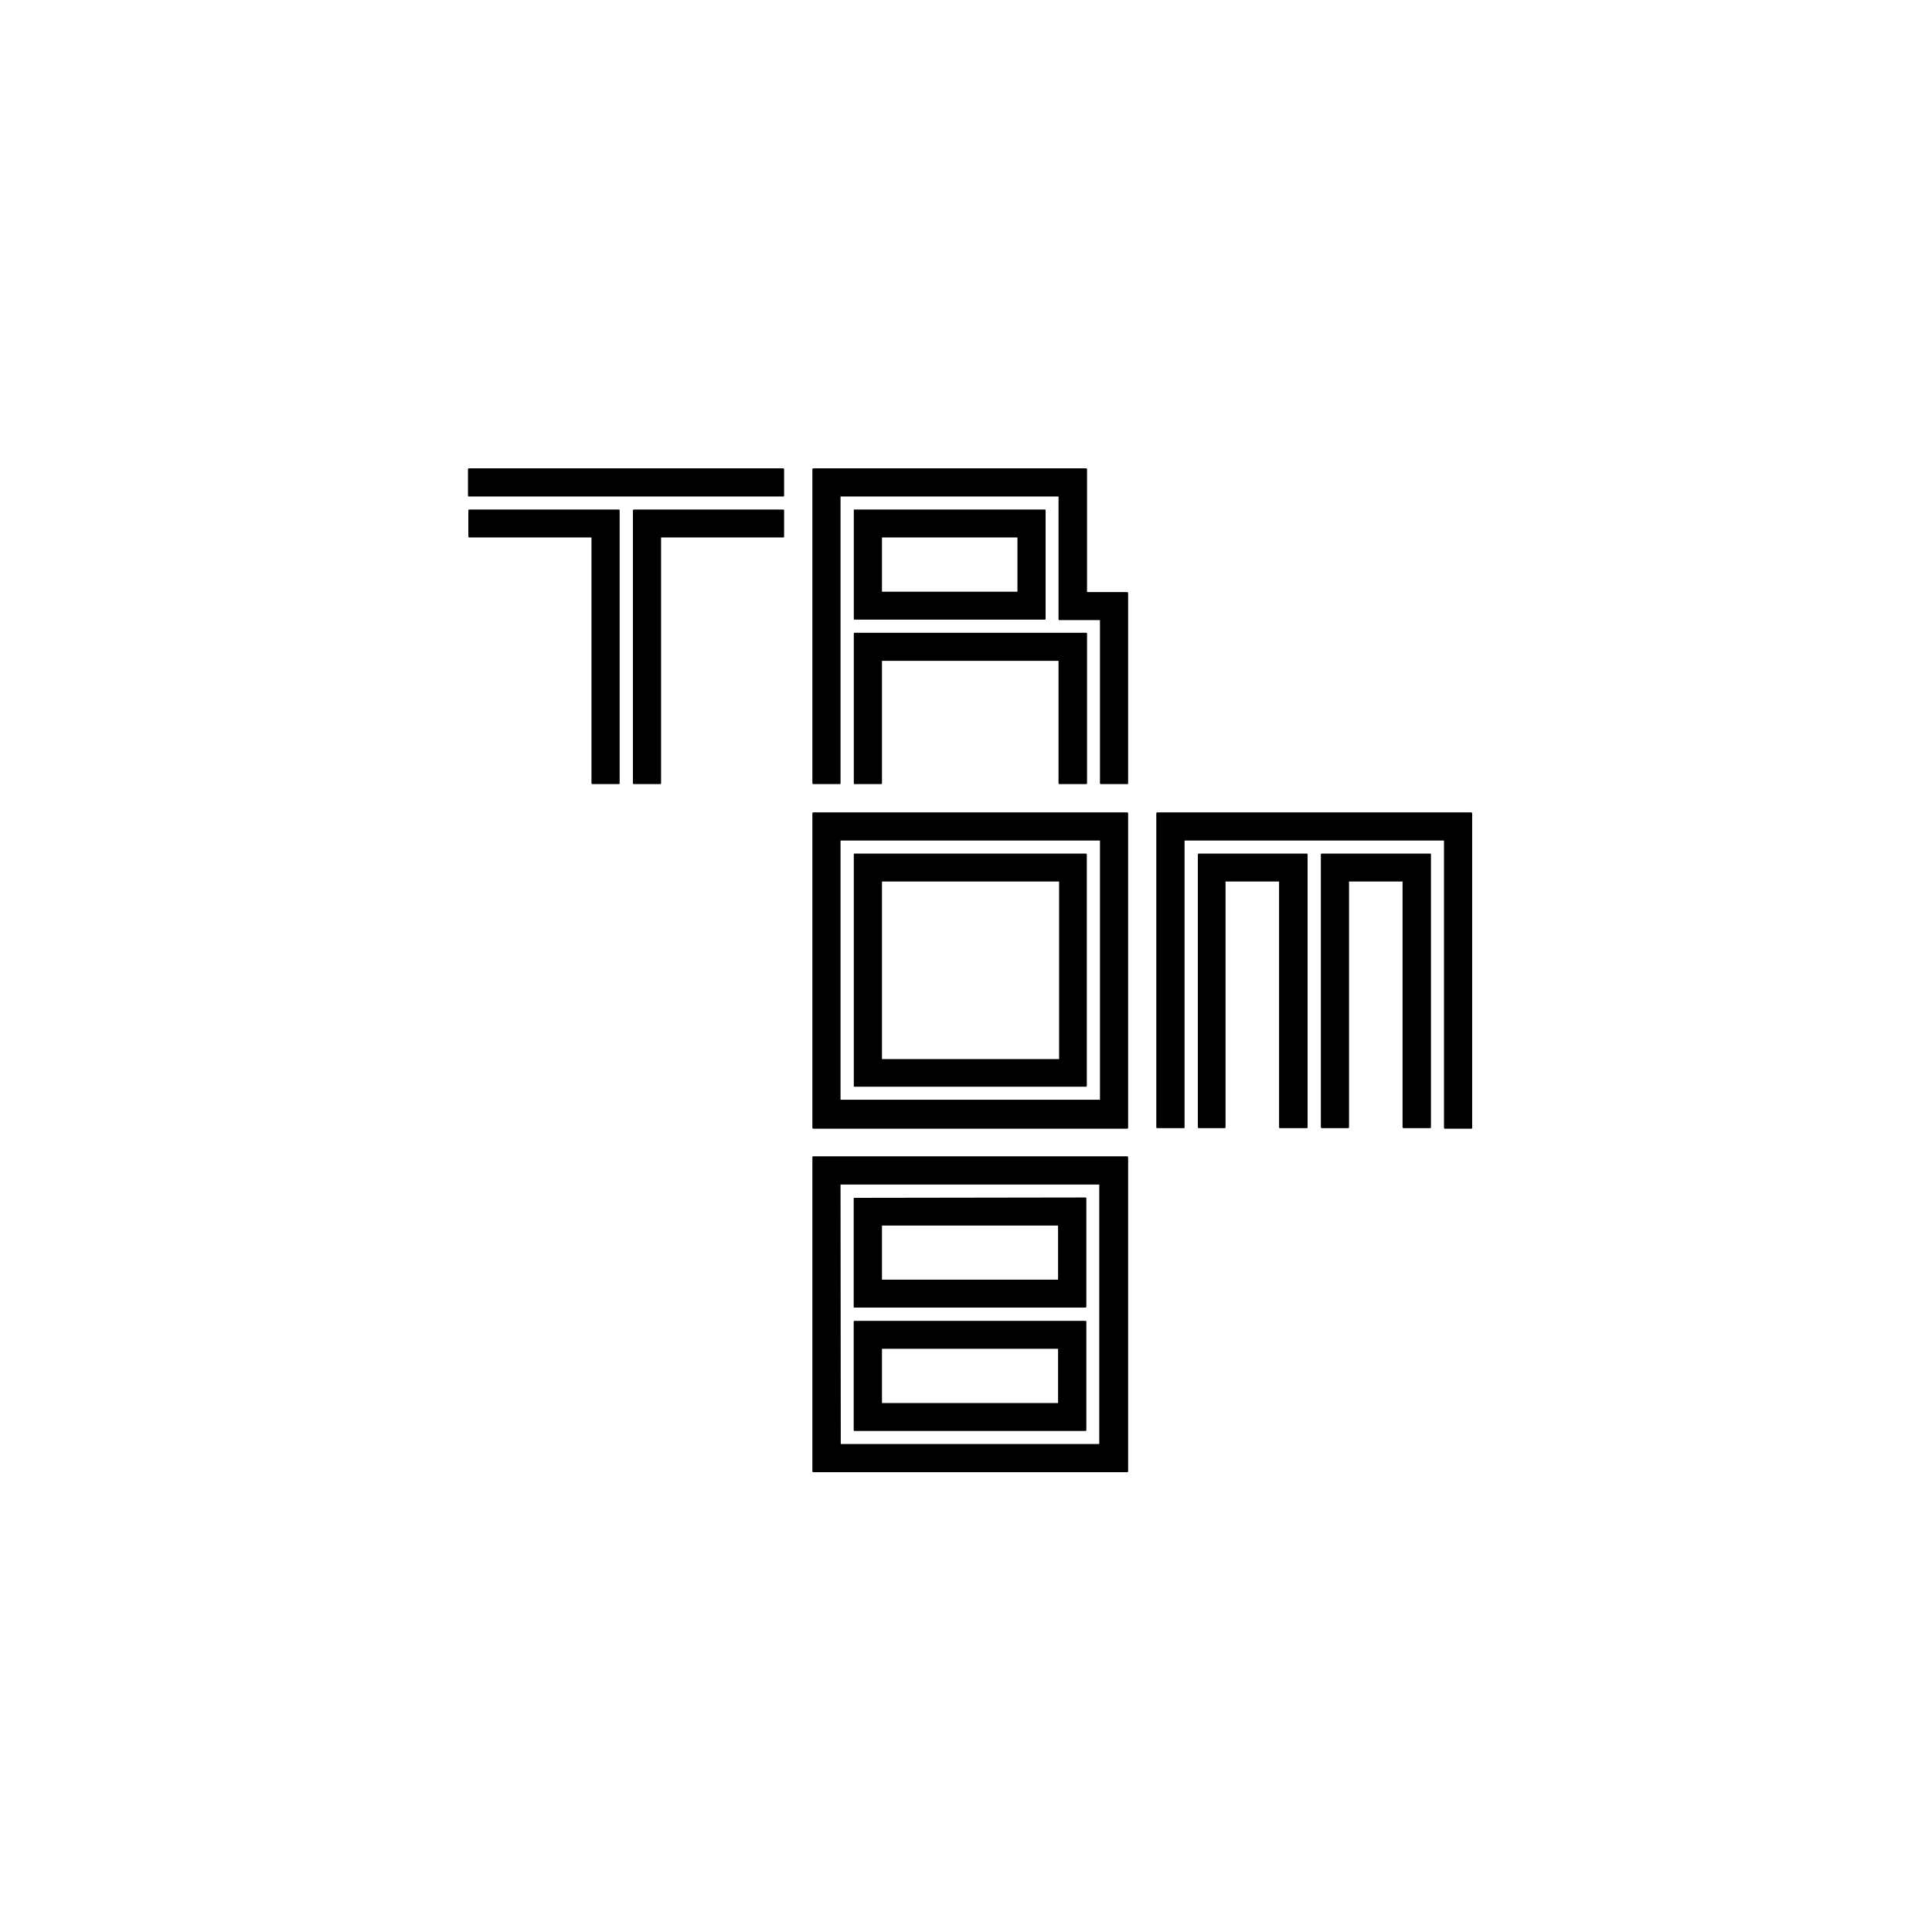 <svg xmlns="http://www.w3.org/2000/svg" version="1.1" xmlns:xlink="http://www.w3.org/1999/xlink" xmlns:svgjs="http://svgjs.com/svgjs" width="824" height="824"><rect width="100%" height="100%" fill="#808080" stroke="none"/><svg width="824" height="824" viewBox="0 0 824 824" fill="none" xmlns="http://www.w3.org/2000/svg">
<g clip-path="url(#clip0_1_63)">
<path d="M824 0H0V824H824V0Z" fill="white"></path>
<path d="M376.161 252.362H433.94V229.231H376.161V252.362ZM463.128 269.885C463.426 269.885 463.624 269.885 463.624 270.282V333.968C463.624 334.266 463.624 334.415 463.128 334.415H451.959C451.661 334.415 451.463 334.415 451.463 333.968V281.848H376.161V333.968C376.161 334.266 376.161 334.415 375.665 334.415H364.496C364.248 334.415 364.149 334.415 364.149 333.968V270.282C364.149 270.034 364.149 269.885 364.496 269.885H463.128ZM445.456 217.318C445.804 217.318 445.953 217.318 445.953 217.665V263.879C445.953 264.127 445.953 264.276 445.456 264.276H364.496C364.248 264.276 364.149 264.276 364.149 263.879V217.665C364.149 217.417 364.149 217.318 364.496 217.318H445.456ZM463.128 199.746C463.426 199.746 463.624 199.746 463.624 200.192V252.511H480.799C480.904 252.544 480.995 252.611 481.057 252.7C481.12 252.79 481.152 252.898 481.147 253.008V333.968C481.147 334.266 481.147 334.415 480.799 334.415H469.63C469.283 334.415 469.134 334.415 469.134 333.968V264.474H451.959C451.661 264.474 451.463 264.474 451.463 264.077V211.758H358.49V333.968C358.49 334.266 358.49 334.415 358.142 334.415H346.924C346.863 334.423 346.802 334.417 346.744 334.398C346.686 334.378 346.633 334.346 346.59 334.302C346.547 334.259 346.514 334.206 346.494 334.148C346.475 334.091 346.469 334.029 346.477 333.968V200.192C346.477 199.895 346.626 199.746 346.924 199.746H463.128Z" fill="black"></path>
<path d="M376.161 451.711H451.711V375.962H376.161V451.711ZM463.128 364.049C463.128 364.049 463.525 364.049 463.525 364.397V463.128C463.525 463.128 463.525 463.475 463.128 463.475H364.496C364.248 463.475 364.149 463.475 364.149 463.128V364.397C364.149 364.397 364.149 364.049 364.496 364.049H463.128ZM358.49 469.035H469.134V358.49H358.49V469.035ZM480.7 346.477C480.998 346.477 481.147 346.626 481.147 346.924V480.948C481.155 481.008 481.149 481.07 481.129 481.128C481.11 481.186 481.077 481.239 481.034 481.282C480.991 481.325 480.938 481.358 480.88 481.377C480.822 481.397 480.76 481.403 480.7 481.395H346.924C346.863 481.403 346.802 481.397 346.744 481.377C346.686 481.358 346.633 481.325 346.59 481.282C346.547 481.239 346.514 481.186 346.494 481.128C346.475 481.07 346.469 481.008 346.477 480.948V346.924C346.477 346.626 346.626 346.477 346.924 346.477H480.7Z" fill="black"></path>
<path d="M609.859 364.049C610.157 364.049 610.306 364.049 610.306 364.397V480.7C610.314 480.76 610.308 480.822 610.289 480.88C610.269 480.938 610.236 480.99 610.193 481.034C610.15 481.077 610.097 481.11 610.039 481.129C609.981 481.149 609.92 481.155 609.859 481.146H598.641C598.58 481.155 598.519 481.149 598.461 481.129C598.403 481.11 598.35 481.077 598.307 481.034C598.264 480.99 598.231 480.938 598.211 480.88C598.192 480.822 598.186 480.76 598.194 480.7V375.962H575.36V480.7C575.369 480.76 575.363 480.822 575.343 480.88C575.324 480.938 575.291 480.99 575.248 481.034C575.204 481.077 575.152 481.11 575.094 481.129C575.036 481.149 574.974 481.155 574.914 481.146H563.795C563.734 481.155 563.672 481.149 563.614 481.129C563.556 481.11 563.504 481.077 563.461 481.034C563.417 480.99 563.385 480.938 563.365 480.88C563.346 480.822 563.34 480.76 563.348 480.7V364.397C563.354 364.344 563.37 364.294 563.396 364.248C563.422 364.202 563.457 364.162 563.498 364.129C563.54 364.097 563.588 364.073 563.638 364.059C563.689 364.046 563.742 364.042 563.795 364.049H609.859ZM557.342 364.049C557.342 364.049 557.689 364.049 557.689 364.397V480.7C557.689 480.998 557.689 481.146 557.342 481.146H546.024C545.677 481.146 545.528 481.146 545.528 480.7V375.962H522.694V480.7C522.702 480.76 522.696 480.822 522.677 480.88C522.657 480.938 522.624 480.99 522.581 481.034C522.538 481.077 522.485 481.11 522.427 481.129C522.369 481.149 522.308 481.155 522.247 481.146H511.277C511.277 481.146 510.88 481.146 510.88 480.7V364.397C510.88 364.397 510.88 364.049 511.277 364.049H557.342ZM627.481 346.477C627.591 346.489 627.692 346.542 627.765 346.624C627.838 346.707 627.879 346.813 627.878 346.924V480.948C627.878 481.246 627.878 481.395 627.481 481.395H616.312C616.252 481.403 616.19 481.397 616.132 481.377C616.074 481.358 616.021 481.325 615.978 481.282C615.935 481.239 615.902 481.186 615.883 481.128C615.863 481.07 615.857 481.008 615.865 480.948V358.49H505.221V480.7C505.221 480.998 505.221 481.146 504.824 481.146H493.655C493.308 481.146 493.159 481.146 493.159 480.7V346.924C493.159 346.626 493.407 346.477 493.655 346.477H627.481Z" fill="black"></path>
<path d="M376.161 598.393H451.264V575.261H376.161V598.393ZM376.161 545.776H451.264V522.694H376.161V545.776ZM462.83 563.348C463.128 563.348 463.326 563.348 463.326 563.695V609.909C463.326 610.207 463.326 610.306 462.83 610.306H364.496C364.248 610.306 364.099 610.306 364.099 609.909V563.695C364.099 563.695 364.099 563.348 364.496 563.348H462.83ZM462.83 510.731C463.128 510.731 463.326 510.731 463.326 511.128V557.342C463.326 557.342 463.326 557.689 462.83 557.689H364.496C364.248 557.689 364.099 557.689 364.099 557.342V511.277C364.09 511.223 364.095 511.168 364.112 511.116C364.129 511.064 364.158 511.016 364.196 510.978C364.235 510.939 364.282 510.91 364.334 510.893C364.386 510.876 364.442 510.872 364.496 510.88L462.83 510.731ZM358.589 615.866H468.836V505.221H358.49L358.589 615.866ZM480.7 493.159C480.997 493.159 481.146 493.407 481.146 493.655V627.382C481.146 627.729 481.146 627.878 480.7 627.878H346.924C346.626 627.878 346.477 627.878 346.477 627.382V493.655C346.477 493.358 346.477 493.159 346.924 493.159H480.7Z" fill="black"></path>
<path d="M334.067 217.318C334.067 217.318 334.415 217.318 334.415 217.665V228.784C334.415 229.082 334.415 229.231 334.067 229.231H281.947V333.968C281.947 334.266 281.947 334.415 281.451 334.415H270.381C270.321 334.423 270.259 334.417 270.201 334.398C270.143 334.378 270.09 334.346 270.047 334.302C270.004 334.259 269.971 334.206 269.952 334.148C269.932 334.091 269.926 334.029 269.934 333.968V217.665C269.941 217.613 269.957 217.562 269.983 217.516C270.009 217.47 270.043 217.43 270.085 217.398C270.127 217.365 270.174 217.342 270.225 217.328C270.276 217.314 270.329 217.311 270.381 217.318H334.067ZM263.879 217.318C264.127 217.318 264.276 217.318 264.276 217.665V333.968C264.276 334.266 264.276 334.415 263.879 334.415H252.71C252.649 334.423 252.588 334.417 252.53 334.398C252.472 334.378 252.419 334.346 252.376 334.302C252.333 334.259 252.3 334.206 252.28 334.148C252.261 334.091 252.255 334.029 252.263 333.968V229.231H200.192C200.132 229.239 200.07 229.233 200.012 229.214C199.954 229.194 199.901 229.161 199.858 229.118C199.815 229.075 199.782 229.022 199.763 228.964C199.743 228.906 199.737 228.845 199.746 228.784V217.665C199.752 217.613 199.768 217.562 199.794 217.516C199.82 217.47 199.855 217.43 199.896 217.398C199.938 217.365 199.985 217.342 200.036 217.328C200.087 217.314 200.14 217.311 200.192 217.318H263.879ZM334.067 199.746C334.12 199.752 334.17 199.768 334.216 199.794C334.262 199.82 334.302 199.855 334.335 199.896C334.367 199.938 334.391 199.985 334.405 200.036C334.418 200.087 334.422 200.14 334.415 200.192V211.311C334.415 211.609 334.415 211.758 334.067 211.758H200.043C199.983 211.766 199.921 211.76 199.863 211.741C199.805 211.721 199.753 211.689 199.709 211.645C199.666 211.602 199.633 211.55 199.614 211.492C199.594 211.434 199.588 211.372 199.597 211.311V200.192C199.597 199.895 199.746 199.746 200.043 199.746H334.067Z" fill="black"></path>
</g>
<defs>
<clipPath id="SvgjsClipPath1000">
<rect width="824" height="824" fill="white"></rect>
</clipPath>
</defs>
</svg><style>@media (prefers-color-scheme: light) { :root { filter: none; } }
</style></svg>